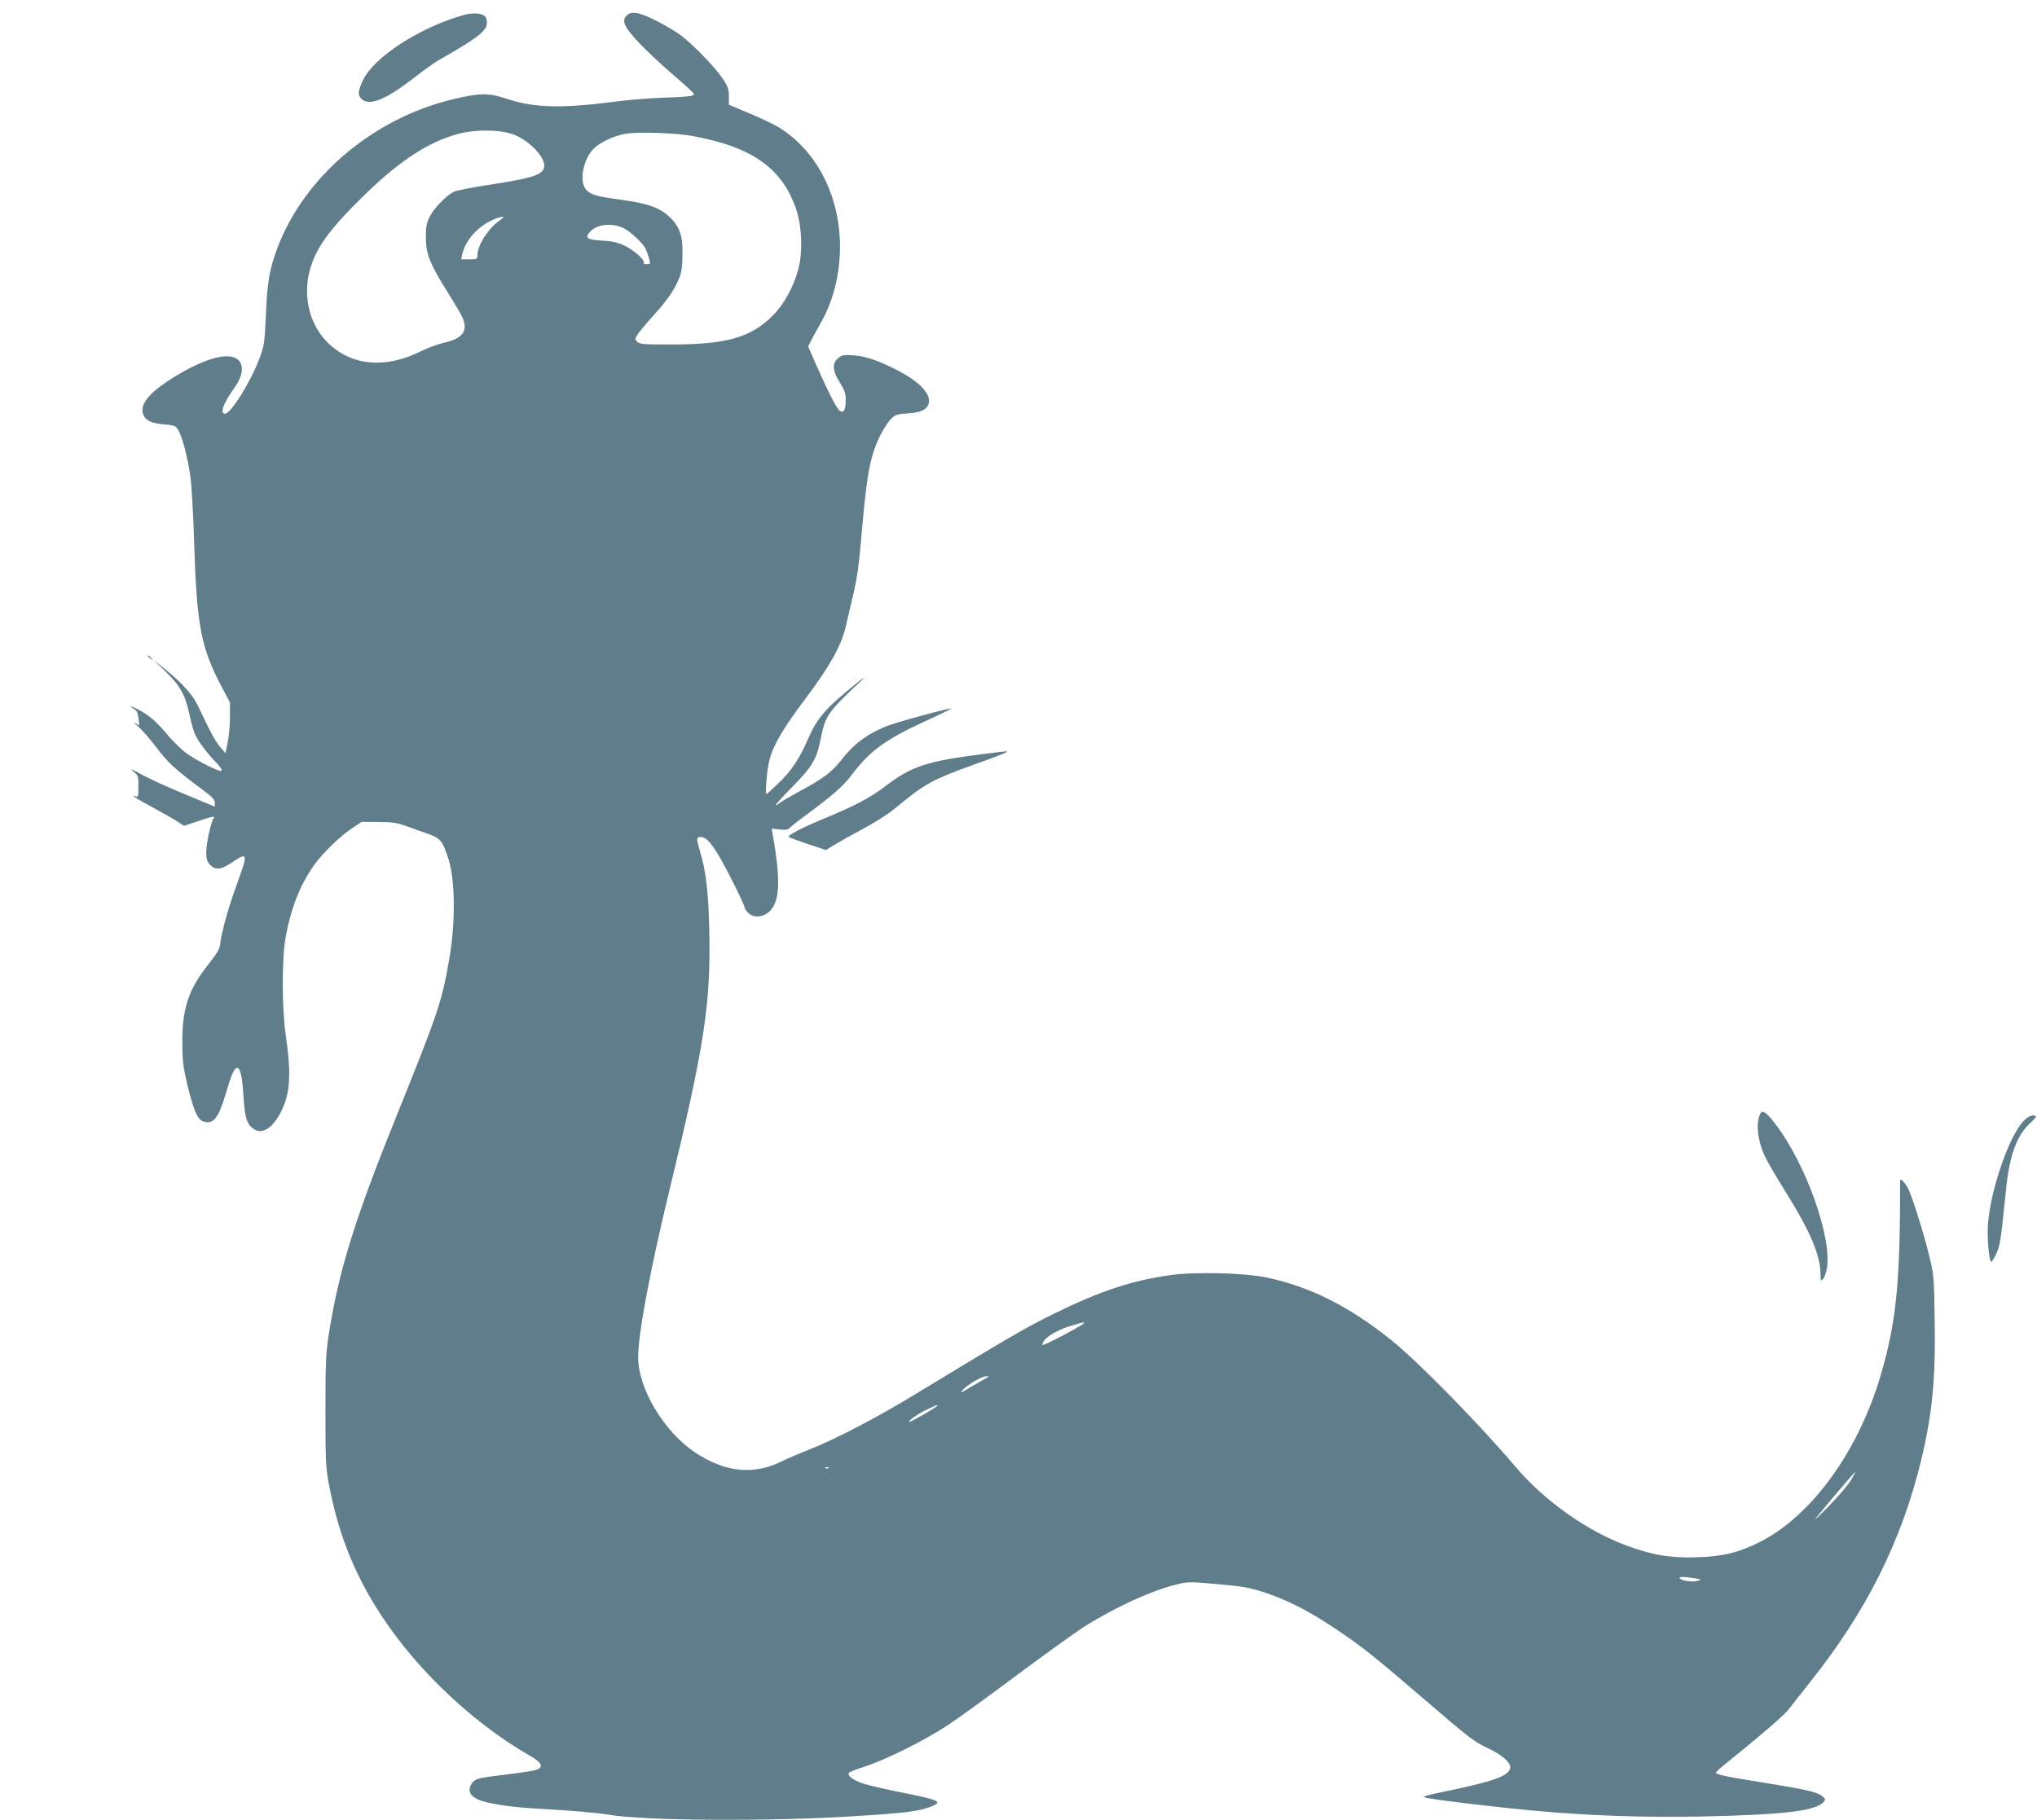 <?xml version="1.0" standalone="no"?>
<!DOCTYPE svg PUBLIC "-//W3C//DTD SVG 20010904//EN"
 "http://www.w3.org/TR/2001/REC-SVG-20010904/DTD/svg10.dtd">
<svg version="1.0" xmlns="http://www.w3.org/2000/svg"
 width="1280pt" height="1144pt" viewBox="0 0 1280 1144"
 preserveAspectRatio="xMidYMid meet">
<g transform="translate(0,1144) scale(0.1,-0.1)"
fill="#607d8b" stroke="none">
<path d="M2915 11346 c-276 -77 -566 -265 -634 -410 -32 -69 -34 -93 -10 -117
48 -48 151 -7 324 127 60 47 130 97 155 112 250 142 310 188 310 239 0 17 -6
36 -14 42 -23 19 -77 22 -131 7z"/>
<path d="M3936 11341 c-31 -34 -12 -73 82 -173 48 -50 144 -140 214 -200 71
-60 128 -113 128 -118 0 -15 -32 -18 -195 -24 -82 -3 -222 -14 -310 -26 -333
-43 -503 -38 -680 22 -106 35 -164 34 -334 -7 -499 -121 -930 -487 -1098 -934
-49 -130 -64 -217 -72 -416 -8 -179 -10 -195 -40 -276 -54 -146 -180 -349
-217 -349 -35 0 -11 65 60 164 50 71 60 135 26 171 -58 62 -233 10 -447 -131
-125 -83 -175 -151 -153 -208 14 -39 51 -56 130 -63 67 -6 74 -8 90 -36 25
-40 56 -160 75 -282 9 -58 19 -238 25 -425 16 -515 42 -656 167 -895 l58 -110
0 -90 c0 -49 -6 -121 -14 -159 l-14 -70 -34 40 c-30 35 -64 98 -137 254 -31
69 -100 146 -202 229 l-79 64 76 -74 c90 -87 123 -146 149 -267 10 -48 25
-103 34 -123 19 -45 73 -118 133 -180 27 -28 41 -49 34 -53 -12 -8 -135 53
-213 105 -31 22 -89 77 -128 124 -67 81 -117 123 -187 159 -39 19 -58 21 -23
2 19 -11 26 -25 30 -60 l6 -46 -26 16 c-14 9 -6 -1 18 -22 24 -20 77 -81 117
-134 72 -95 116 -135 282 -259 66 -48 83 -66 83 -86 l0 -25 -37 16 c-21 8
-109 45 -195 81 -86 36 -192 85 -235 109 -58 33 -70 37 -45 16 31 -26 32 -30
32 -96 0 -61 -2 -67 -17 -61 -42 15 9 -17 113 -73 61 -33 128 -71 150 -86 l40
-26 70 23 c104 36 130 41 117 25 -17 -21 -47 -159 -47 -215 0 -41 5 -57 24
-78 33 -35 68 -32 138 15 100 67 102 60 32 -133 -53 -144 -94 -289 -105 -369
-6 -47 -11 -55 -97 -167 -105 -137 -143 -259 -142 -456 0 -122 4 -157 32 -275
39 -161 63 -215 100 -228 62 -21 95 20 141 176 35 117 50 154 68 160 22 7 35
-49 43 -178 8 -133 21 -175 62 -204 51 -36 114 -2 164 89 68 122 77 241 39
505 -24 164 -24 473 -1 605 33 186 92 335 181 460 54 75 162 180 239 231 l59
39 106 -1 c90 0 118 -5 181 -28 41 -15 103 -38 137 -49 71 -25 87 -46 123
-162 40 -129 42 -393 5 -610 -45 -270 -72 -351 -322 -970 -273 -675 -372 -992
-436 -1395 -19 -119 -22 -176 -22 -485 0 -322 2 -360 23 -469 53 -279 140
-510 281 -744 224 -372 598 -737 982 -957 65 -37 81 -61 56 -80 -17 -12 -58
-19 -267 -45 -117 -14 -139 -21 -157 -51 -26 -42 -11 -76 45 -100 54 -23 191
-45 342 -54 249 -14 400 -27 475 -40 225 -38 997 -43 1530 -10 337 21 419 31
498 62 74 30 49 41 -193 89 -96 19 -203 44 -236 55 -64 21 -105 52 -88 69 5 5
52 23 104 40 125 40 367 161 505 251 61 39 257 181 436 315 179 133 372 272
429 309 201 127 435 233 598 271 57 13 84 13 245 -2 152 -13 199 -22 287 -50
147 -48 282 -117 445 -226 163 -108 249 -176 550 -435 304 -261 328 -279 409
-317 87 -40 146 -89 146 -121 0 -50 -84 -84 -345 -140 -220 -46 -221 -47 -165
-57 93 -16 444 -58 655 -77 358 -33 696 -44 1060 -37 519 11 718 35 766 93 11
13 10 18 -10 34 -36 29 -96 42 -451 99 -162 26 -222 40 -218 51 2 5 47 44 100
86 187 151 335 278 360 313 14 19 76 98 137 175 348 437 567 875 691 1379 71
293 94 517 87 891 -4 271 -5 284 -35 405 -35 145 -106 369 -132 421 -10 19
-26 41 -34 48 -14 12 -16 10 -16 -10 0 -636 -24 -874 -121 -1208 -140 -480
-435 -888 -761 -1052 -131 -66 -232 -91 -393 -96 -164 -6 -285 14 -445 74
-249 92 -517 282 -697 495 -229 270 -614 663 -783 798 -264 211 -507 333 -779
391 -141 30 -455 37 -611 15 -242 -35 -437 -100 -725 -241 -177 -87 -284 -149
-870 -505 -244 -149 -507 -286 -670 -350 -59 -23 -133 -55 -164 -70 -182 -93
-363 -75 -555 53 -195 131 -356 401 -356 597 0 150 76 553 199 1060 217 894
258 1164 248 1618 -5 245 -21 378 -58 501 -24 81 -24 91 4 91 31 -1 56 -25
106 -105 46 -73 171 -322 171 -341 0 -6 11 -21 25 -34 34 -32 99 -24 137 19
59 66 63 195 13 480 l-6 34 50 -6 c36 -4 53 -2 61 8 7 8 53 45 104 82 168 124
238 185 291 257 110 147 215 223 473 340 83 38 150 71 149 73 -6 6 -349 -87
-407 -111 -125 -51 -207 -113 -289 -219 -52 -67 -110 -111 -251 -187 -63 -34
-122 -69 -131 -76 -8 -8 -19 -14 -24 -14 -5 0 41 51 102 113 126 127 154 175
179 298 30 153 41 169 259 374 31 29 15 19 -40 -25 -190 -154 -241 -213 -300
-350 -54 -123 -104 -197 -188 -277 -36 -35 -68 -63 -70 -63 -11 0 3 157 18
214 25 96 87 200 230 390 150 200 222 330 249 446 9 41 28 120 41 175 33 138
42 204 65 474 29 325 51 435 115 562 19 36 47 80 64 96 27 27 38 31 105 35 84
5 122 24 132 64 16 63 -71 148 -231 224 -111 53 -169 71 -245 77 -56 4 -69 2
-92 -17 -41 -32 -38 -79 10 -155 31 -50 37 -69 36 -113 0 -60 -14 -82 -39 -62
-20 16 -72 120 -145 284 l-52 119 21 41 c12 23 39 73 61 111 84 148 127 340
117 529 -16 296 -156 553 -380 694 -26 16 -108 56 -182 87 l-135 57 0 53 c0
45 -6 62 -40 113 -47 70 -186 213 -263 271 -29 22 -97 62 -152 90 -110 56
-160 64 -189 32z m-724 -741 c98 -30 208 -137 208 -201 0 -55 -62 -77 -337
-119 -106 -16 -208 -36 -228 -44 -48 -21 -132 -107 -158 -164 -17 -36 -22 -65
-21 -127 0 -100 27 -168 139 -345 43 -69 84 -139 92 -157 35 -84 0 -131 -118
-157 -39 -9 -102 -33 -141 -52 -222 -112 -433 -95 -583 47 -116 110 -163 286
-120 454 37 145 125 266 356 490 216 209 398 327 584 375 98 26 243 26 327 0z
m1141 -15 c378 -69 568 -206 653 -470 33 -101 38 -263 11 -365 -29 -111 -90
-222 -161 -293 -139 -139 -290 -182 -643 -182 -168 0 -194 2 -209 17 -16 16
-16 19 9 55 15 21 66 81 113 133 56 62 98 121 122 169 33 68 37 83 40 175 5
132 -16 195 -88 259 -60 54 -137 80 -300 102 -150 20 -187 31 -216 62 -47 50
-20 195 48 260 41 40 127 80 198 92 76 14 317 6 423 -14z m-1224 -539 c-69
-52 -129 -151 -129 -211 0 -23 -3 -25 -51 -25 l-51 0 7 33 c21 97 118 195 225
228 44 13 44 10 -1 -25z m792 -41 c41 -21 116 -91 134 -125 7 -14 17 -42 23
-62 10 -37 9 -38 -14 -38 -14 0 -23 4 -19 9 10 16 -65 82 -124 109 -41 19 -78
27 -139 30 -92 5 -108 17 -76 54 45 50 141 60 215 23z m2874 -6893 c-78 -48
-245 -133 -245 -125 0 37 72 87 174 119 88 28 110 30 71 6z m-600 -334 c-11
-6 -54 -31 -95 -55 -63 -38 -71 -41 -50 -18 31 34 118 85 145 85 l20 -1 -20
-11z m-305 -172 c0 -8 -172 -107 -177 -102 -8 7 60 54 117 80 60 28 60 28 60
22z m-683 -392 c-3 -3 -12 -4 -19 -1 -8 3 -5 6 6 6 11 1 17 -2 13 -5z m6426
-73 c-15 -27 -75 -98 -132 -157 -57 -59 -100 -100 -95 -92 10 18 247 297 252
298 2 0 -9 -22 -25 -49z m-983 -620 c43 -7 44 -8 17 -16 -32 -9 -95 -1 -111
15 -12 12 26 12 94 1z"/>
<path d="M930 7316 c0 -2 8 -10 18 -17 15 -13 16 -12 3 4 -13 16 -21 21 -21
13z"/>
<path d="M6160 6699 c-336 -43 -437 -77 -595 -199 -88 -68 -198 -127 -369
-197 -149 -61 -250 -113 -240 -123 5 -4 60 -24 121 -45 l113 -37 57 35 c32 19
114 65 183 102 69 37 156 92 193 124 187 155 232 180 495 275 182 65 233 86
202 84 -8 0 -80 -9 -160 -19z"/>
<path d="M11062 4442 c-30 -57 -19 -165 27 -267 15 -33 74 -134 131 -225 159
-255 219 -398 220 -525 0 -35 2 -38 15 -24 8 8 19 37 24 64 36 192 -131 663
-326 915 -53 69 -79 87 -91 62z"/>
<path d="M12718 4397 c-101 -101 -228 -490 -228 -697 0 -87 12 -190 22 -190 5
0 20 24 33 53 24 52 27 76 60 398 22 221 69 348 158 426 19 17 33 34 30 37
-15 14 -45 4 -75 -27z"/>
</g>
</svg>
